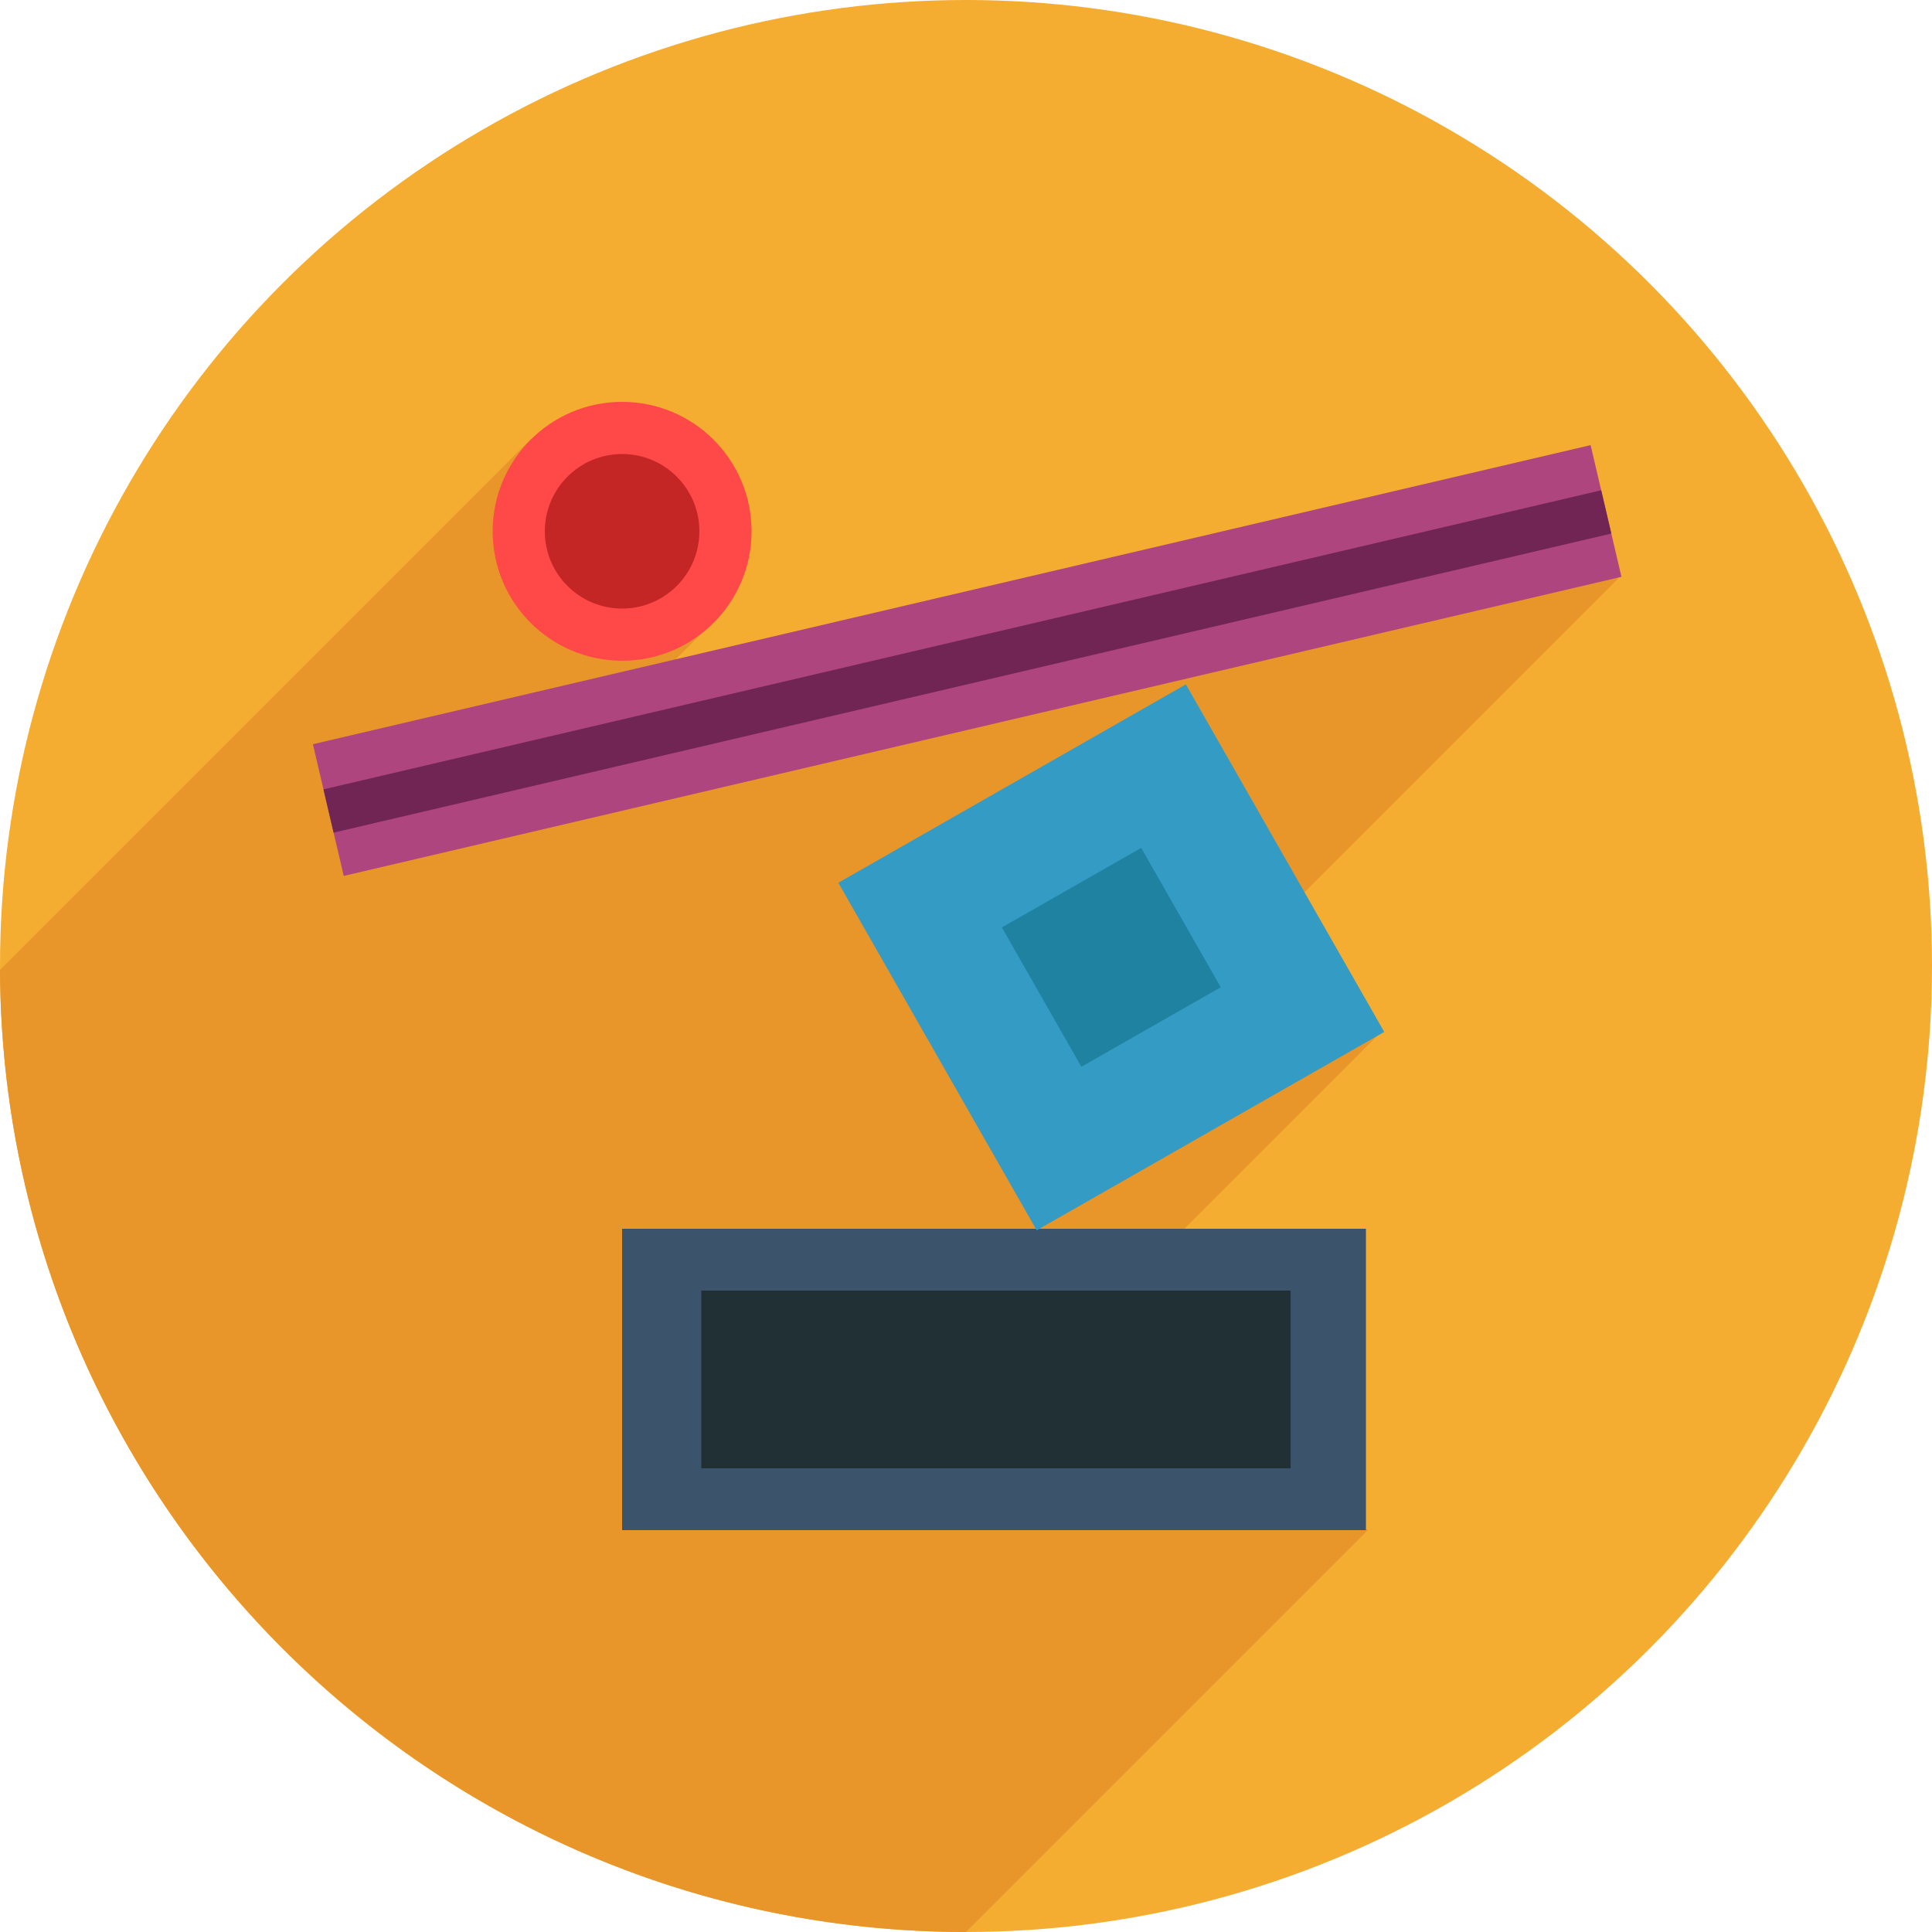 <svg xmlns="http://www.w3.org/2000/svg" viewBox="0 0 100 100" enable-background="new 0 0 100 100"><circle cx="50" cy="50" r="50" fill="#f4ad31"/><path d="m51.5 32.7l-18.3 3.2 4.4-4.4-10.1-8.8-27.5 27.5c.1 27.5 22.5 49.8 50 49.8l20.8-20.8-15.7-9.4 16.5-16.5-7.5-3.7 19.7-19.7-32.3 2.8" fill="#e8962a"/><path fill="#3b536b" d="m32.2 63.6h38.5v15.6h-38.5z"/><path fill="#203035" d="m36.3 66.8h30.5v9.2h-30.5z"/><path transform="matrix(.869-.496.496.869-16.981 34.988)" fill="#339bc4" d="m47.1 39.2h20.7v20.7h-20.7z"/><path transform="matrix(.869-.496.496.869-16.981 34.988)" fill="#1f82a0" d="m53.3 45.4h8.3v8.3h-8.3z"/><g transform="matrix(.974-.228.228.974-6.485 12.289)"><path fill="#af457f" d="m16.1 30.7h67.9v7h-67.9z"/><path fill="#702555" d="m16.1 33.1h67.9v2.3h-67.9z"/></g><circle cx="32.2" cy="27.5" r="6.7" fill="#ff4848"/><circle cx="32.2" cy="27.5" r="4" fill="#c42626"/></svg>